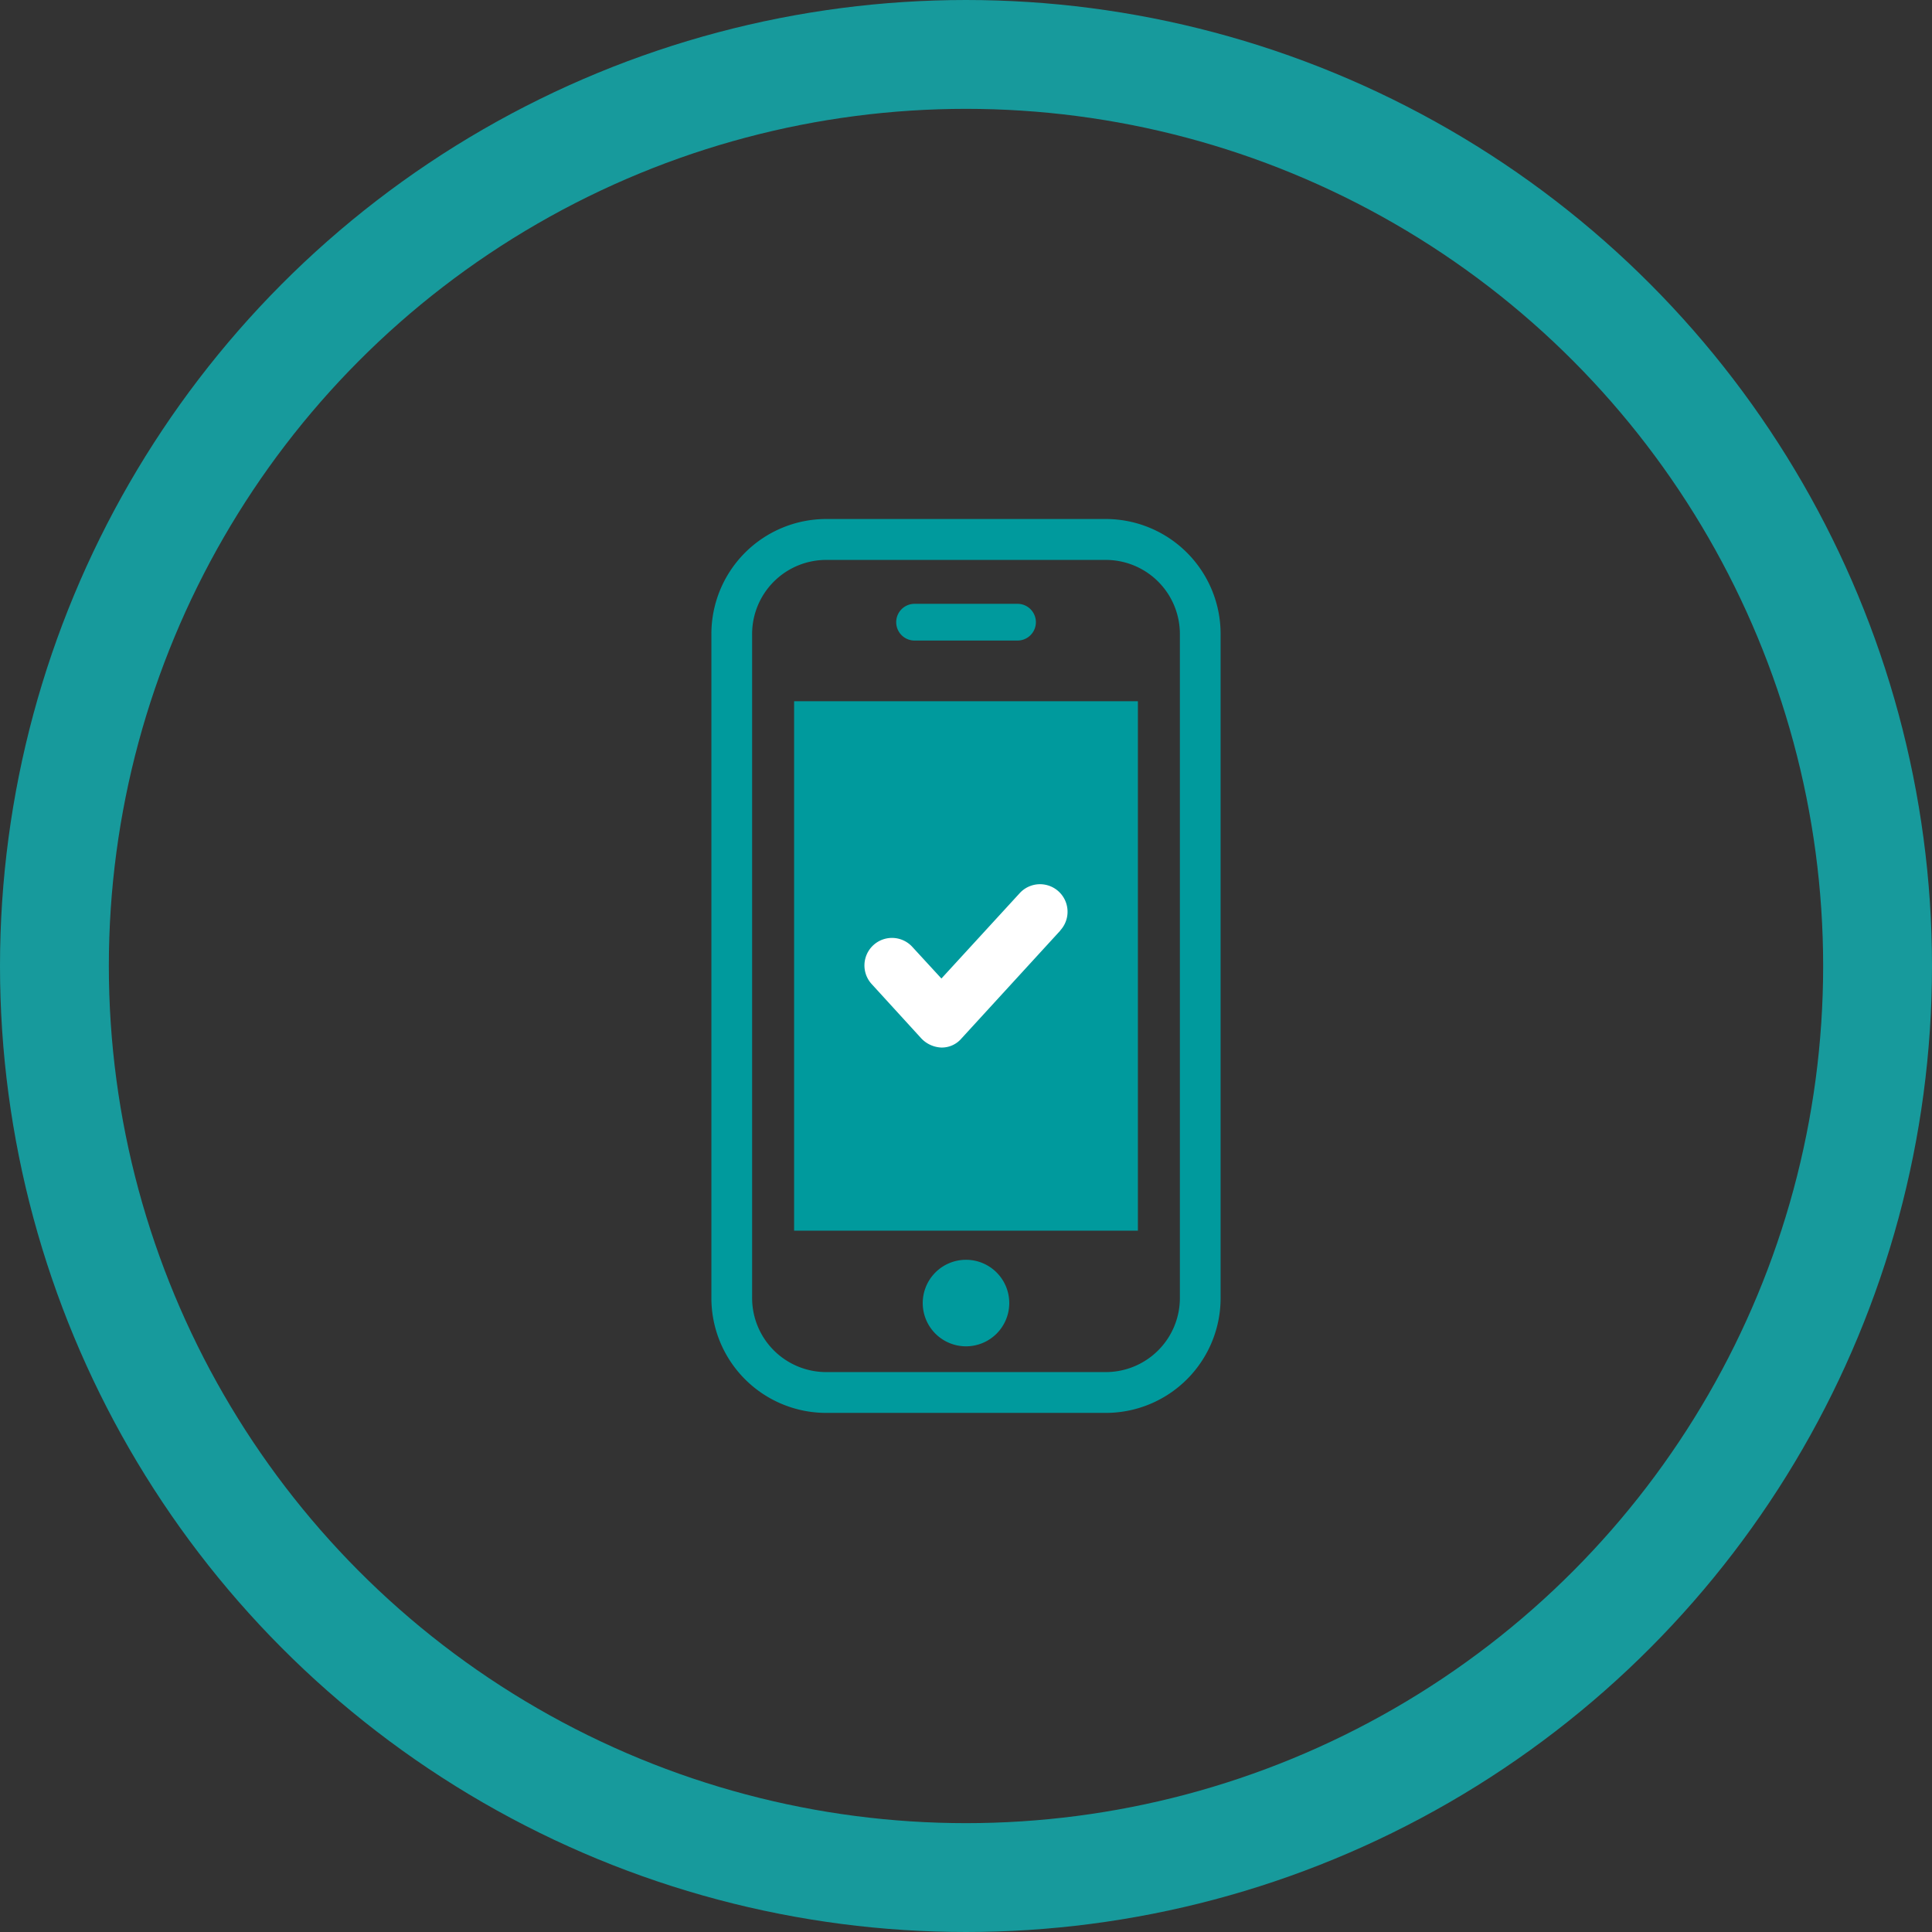 <svg id="Capa_1" data-name="Capa 1" xmlns="http://www.w3.org/2000/svg" xmlns:xlink="http://www.w3.org/1999/xlink" viewBox="0 0 213 213"><rect x="0" y="0" width="213" height="213" fill="#333333" stroke="none"/><defs><style>.cls-1,.cls-2{fill:none;}.cls-2{stroke:#179a9c;stroke-width:12px;}.cls-3{clip-path:url(#clip-path);}.cls-4{fill:#009a9d;}.cls-5{fill:#fff;}</style><clipPath id="clip-path"><rect class="cls-1" x="78.43" y="57.23" width="56.13" height="98.55"/></clipPath></defs><g id="Group_311" data-name="Group 311"><g id="Ellipse_19" data-name="Ellipse 19"><circle class="cls-1" cx="106.5" cy="106.5" r="106.5"/><circle class="cls-2" cx="106.5" cy="106.5" r="100.5"/></g></g><g class="cls-3"><path class="cls-4" d="M121.94,57.22H91.06A12.67,12.67,0,0,0,78.43,69.91v73.17a12.66,12.66,0,0,0,12.63,12.69h30.88a12.66,12.66,0,0,0,12.63-12.69V69.91a12.67,12.67,0,0,0-12.63-12.69m0,4.51a8.17,8.17,0,0,1,8.14,8.18v73.17a8.17,8.17,0,0,1-8.14,8.19H91.06a8.17,8.17,0,0,1-8.14-8.19V69.91a8.17,8.17,0,0,1,8.14-8.18Z"/><path class="cls-4" d="M112.18,70.62H100.83a2,2,0,0,1,0-4.05h11.35a2,2,0,0,1,0,4.05"/><path class="cls-4" d="M111.27,143.69a4.77,4.77,0,1,1-4.77-4.8,4.77,4.77,0,0,1,4.77,4.8"/></g><rect class="cls-4" x="87.55" y="77.31" width="37.9" height="58.37"/><g class="cls-3"><path class="cls-5" d="M116.9,102.59,106,114.49a2.85,2.85,0,0,1-2.21,1,3.22,3.22,0,0,1-2.21-1l-5.48-6a3,3,0,1,1,4.48-4.1l3.21,3.49,8.63-9.41a3,3,0,1,1,4.48,4.1Z"/></g></svg>